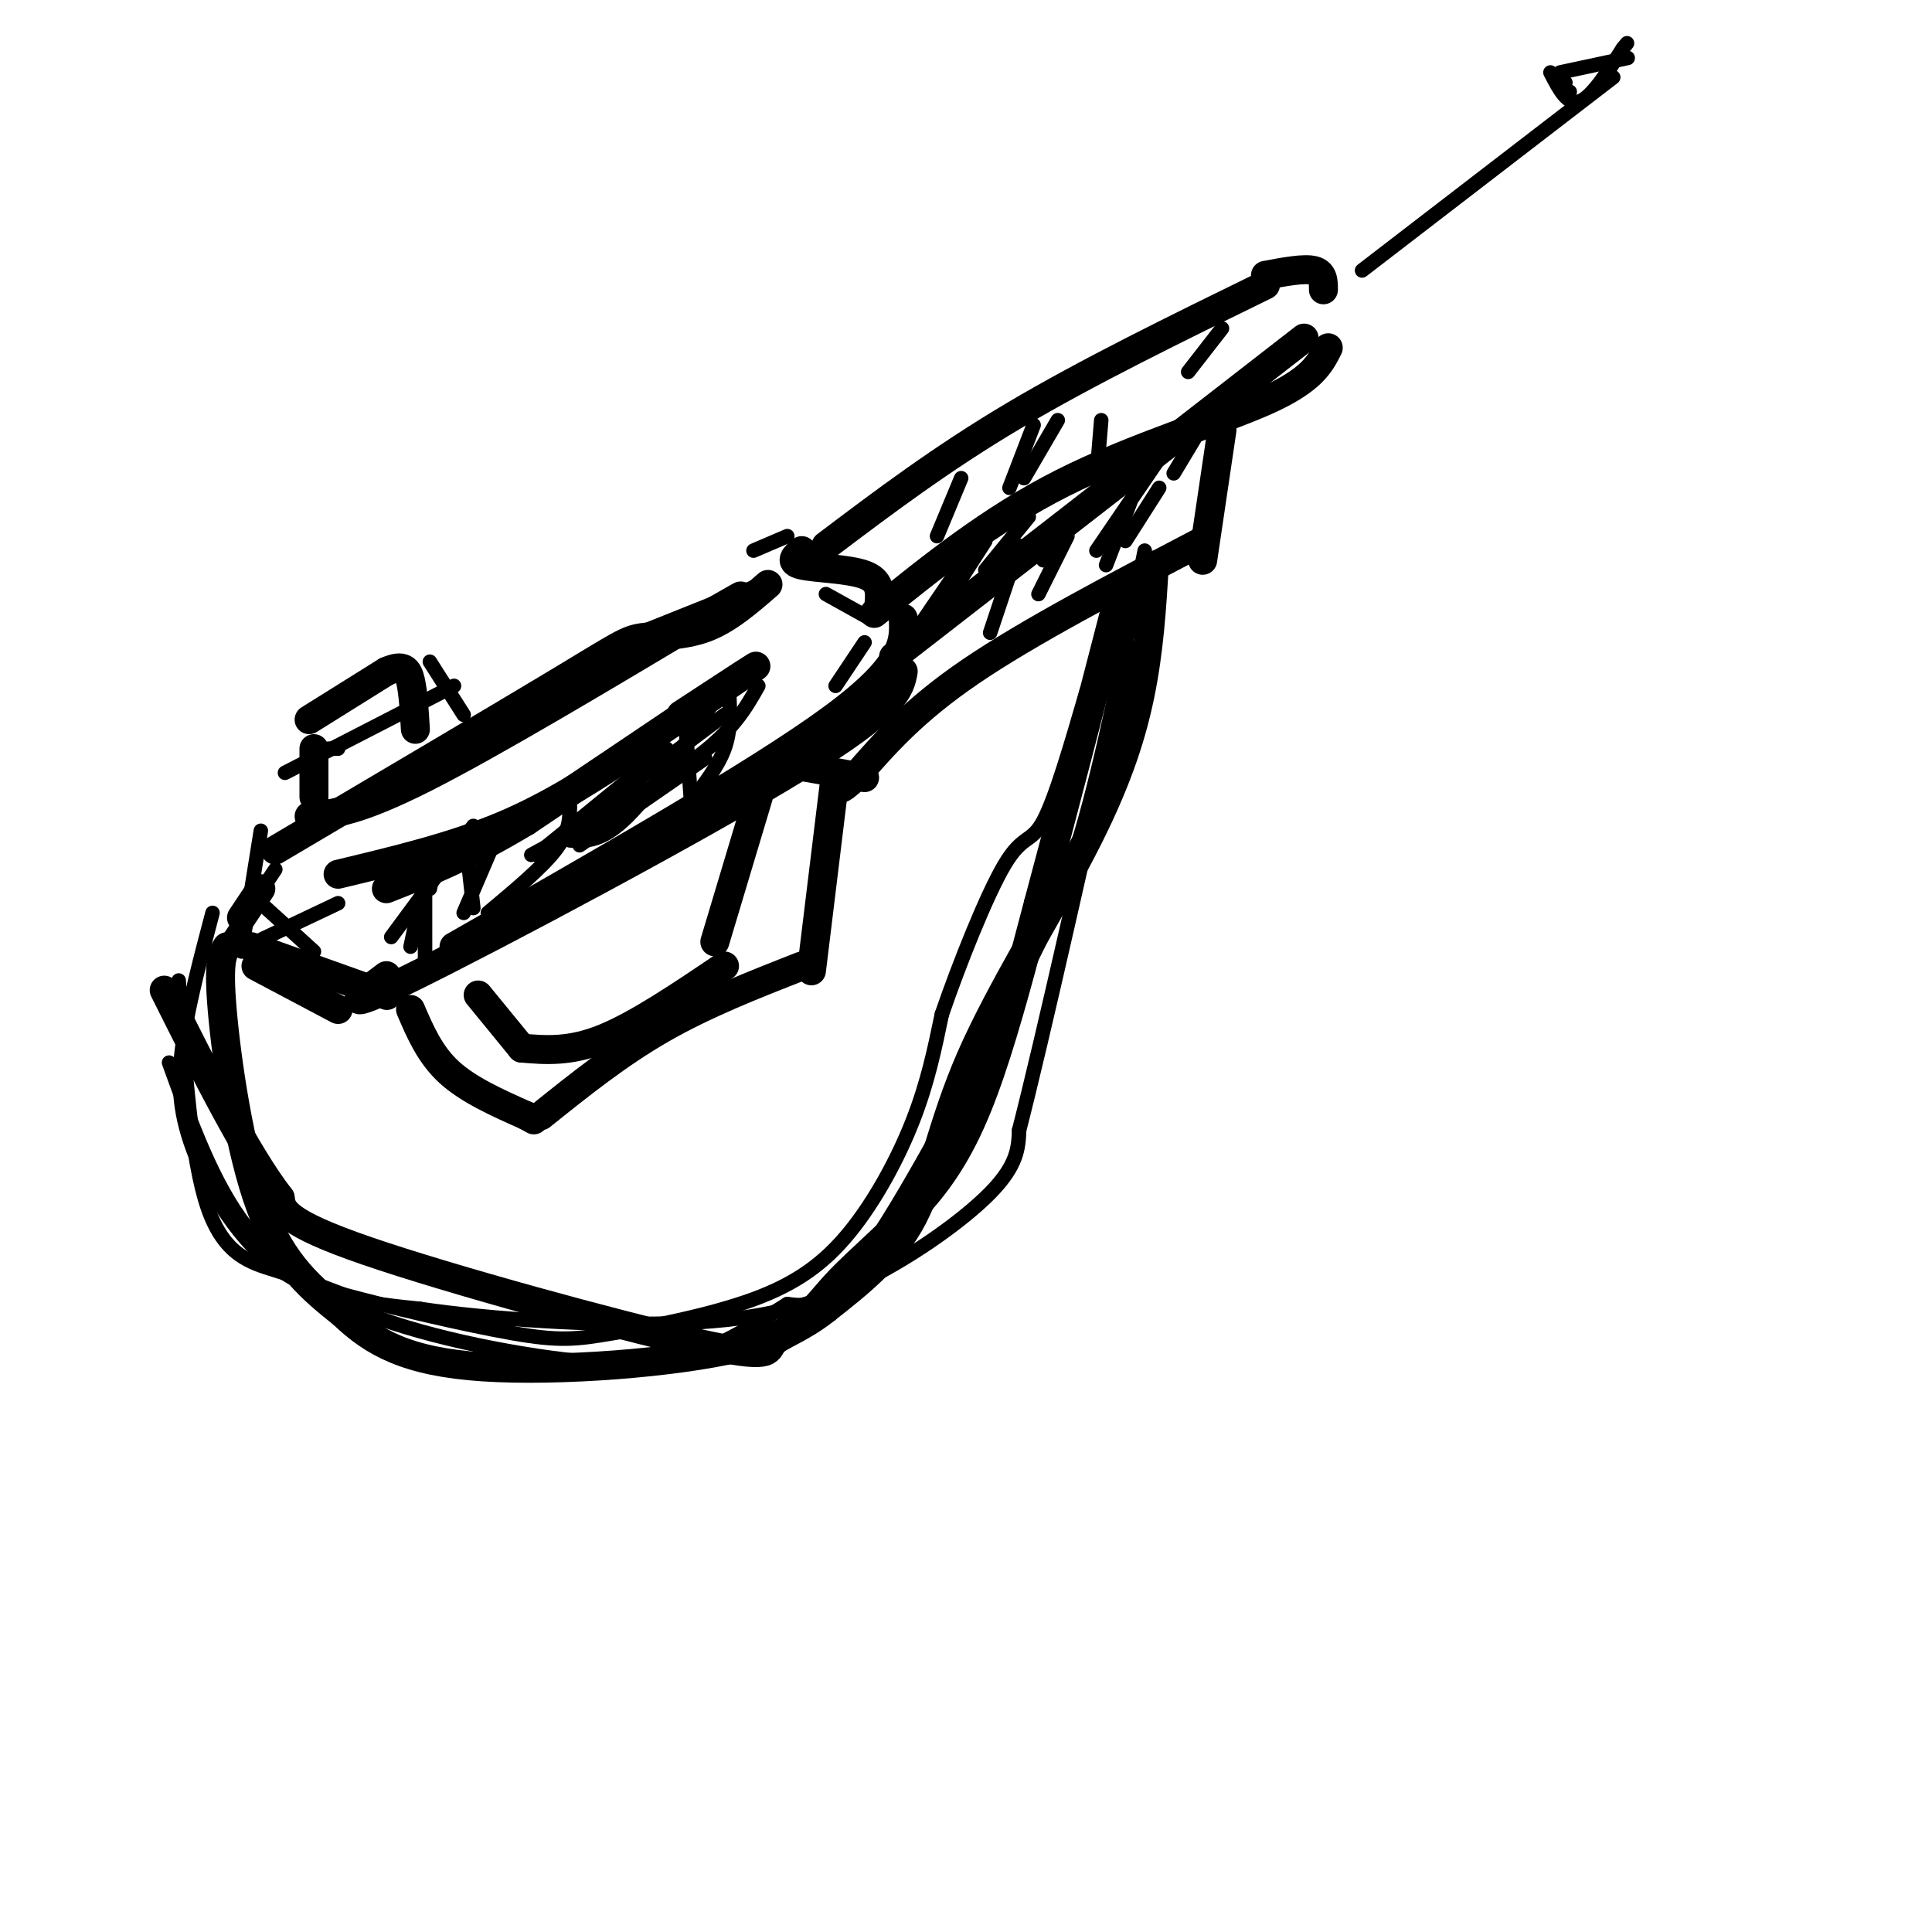 <svg viewBox='0 0 400 400' version='1.1' xmlns='http://www.w3.org/2000/svg' xmlns:xlink='http://www.w3.org/1999/xlink'><g fill='none' stroke='#000000' stroke-width='6' stroke-linecap='round' stroke-linejoin='round'><path d='M52,196c0.000,0.000 28.000,10.000 28,10'/><path d='M80,206c0.000,0.000 0.100,0.100 0.1,0.1'/><path d='M53,200c0.000,0.000 17.000,9.000 17,9'/><path d='M50,190c0.000,0.000 4.000,-6.000 4,-6'/><path d='M64,169c5.083,-0.500 10.167,-1.000 24,-8c13.833,-7.000 36.417,-20.500 59,-34'/><path d='M147,127c10.167,-5.833 6.083,-3.417 2,-1'/><path d='M57,176c23.321,-13.780 46.643,-27.560 59,-35c12.357,-7.440 13.750,-8.542 17,-9c3.250,-0.458 8.357,-0.274 13,-2c4.643,-1.726 8.821,-5.363 13,-9'/><path d='M166,114c-1.378,1.178 -2.756,2.356 0,3c2.756,0.644 9.644,0.756 13,2c3.356,1.244 3.178,3.622 3,6'/><path d='M182,125c0.000,0.000 0.100,0.100 0.1,0.1'/><path d='M187,128c0.250,4.833 0.500,9.667 -15,21c-15.500,11.333 -46.750,29.167 -78,47'/><path d='M80,202c-5.756,4.333 -11.511,8.667 6,0c17.511,-8.667 58.289,-30.333 79,-43c20.711,-12.667 21.356,-16.333 22,-20'/><path d='M171,113c11.917,-9.000 23.833,-18.000 39,-27c15.167,-9.000 33.583,-18.000 52,-27'/><path d='M181,127c12.089,-9.756 24.178,-19.511 39,-27c14.822,-7.489 32.378,-12.711 42,-17c9.622,-4.289 11.311,-7.644 13,-11'/><path d='M185,136c0.000,0.000 85.000,-66.000 85,-66'/><path d='M262,57c4.000,-0.750 8.000,-1.500 10,-1c2.000,0.500 2.000,2.250 2,4'/><path d='M253,89c0.000,0.000 -4.000,27.000 -4,27'/><path d='M249,112c-18.000,9.417 -36.000,18.833 -48,27c-12.000,8.167 -18.000,15.083 -24,22'/><path d='M177,161c-4.167,3.667 -2.583,1.833 -1,0'/><path d='M179,161c0.000,0.000 -17.000,-3.000 -17,-3'/><path d='M173,160c0.000,0.000 -5.000,41.000 -5,41'/><path d='M166,200c-10.000,3.917 -20.000,7.833 -29,13c-9.000,5.167 -17.000,11.583 -25,18'/><path d='M85,209c2.000,4.667 4.000,9.333 8,13c4.000,3.667 10.000,6.333 16,9'/><path d='M109,231c2.667,1.500 1.333,0.750 0,0'/><path d='M99,206c0.000,0.000 9.000,11.000 9,11'/><path d='M108,217c5.000,0.417 10.000,0.833 17,-2c7.000,-2.833 16.000,-8.917 25,-15'/><path d='M148,195c0.000,0.000 9.000,-30.000 9,-30'/><path d='M47,196c-0.933,1.422 -1.867,2.844 -1,13c0.867,10.156 3.533,29.044 8,41c4.467,11.956 10.733,16.978 17,22'/><path d='M71,272c6.237,5.988 13.329,9.959 29,11c15.671,1.041 39.920,-0.848 53,-4c13.080,-3.152 14.990,-7.566 20,-13c5.010,-5.434 13.118,-11.886 19,-19c5.882,-7.114 9.538,-14.890 13,-25c3.462,-10.110 6.731,-22.555 10,-35'/><path d='M215,187c4.500,-16.667 10.750,-40.833 17,-65'/><path d='M239,117c-0.539,8.858 -1.078,17.716 -3,27c-1.922,9.284 -5.226,18.994 -12,32c-6.774,13.006 -17.016,29.309 -23,43c-5.984,13.691 -7.710,24.769 -12,33c-4.290,8.231 -11.145,13.616 -18,19'/><path d='M171,271c-5.333,4.257 -9.667,5.399 -11,7c-1.333,1.601 0.333,3.662 -16,0c-16.333,-3.662 -50.667,-13.046 -68,-19c-17.333,-5.954 -17.667,-8.477 -18,-11'/><path d='M58,248c-7.000,-9.000 -15.500,-26.000 -24,-43'/><path d='M70,181c11.833,-2.833 23.667,-5.667 34,-10c10.333,-4.333 19.167,-10.167 28,-16'/><path d='M141,148c9.667,-6.333 19.333,-12.667 14,-9c-5.333,3.667 -25.667,17.333 -46,31'/><path d='M109,170c-12.500,7.500 -20.750,10.750 -29,14'/><path d='M65,165c0.000,0.000 0.000,-10.000 0,-10'/><path d='M64,149c0.000,0.000 16.000,-10.000 16,-10'/><path d='M80,139c3.556,-1.556 4.444,-0.444 5,2c0.556,2.444 0.778,6.222 1,10'/></g>
<g fill='none' stroke='#000000' stroke-width='3' stroke-linecap='round' stroke-linejoin='round'><path d='M201,114c0.000,0.000 -15.000,22.000 -15,22'/><path d='M204,112c0.000,0.000 -9.000,14.000 -9,14'/><path d='M213,107c0.000,0.000 -9.000,11.000 -9,11'/><path d='M233,94c0.000,0.000 -17.000,22.000 -17,22'/><path d='M242,92c0.000,0.000 -15.000,22.000 -15,22'/><path d='M249,88c0.000,0.000 -6.000,10.000 -6,10'/><path d='M98,171c0.000,0.000 -17.000,23.000 -17,23'/><path d='M118,167c-0.083,2.667 -0.167,5.333 -3,9c-2.833,3.667 -8.417,8.333 -14,13'/><path d='M146,157c0.000,0.000 -26.000,18.000 -26,18'/><path d='M157,142c-2.583,4.583 -5.167,9.167 -13,15c-7.833,5.833 -20.917,12.917 -34,20'/><path d='M150,142c-7.333,10.833 -14.667,21.667 -20,27c-5.333,5.333 -8.667,5.167 -12,5'/><path d='M150,148c0.000,0.000 -36.000,27.000 -36,27'/><path d='M102,175c0.000,0.000 -6.000,14.000 -6,14'/><path d='M90,179c0.000,0.000 -1.000,5.000 -1,5'/><path d='M68,155c0.000,0.000 2.000,0.000 2,0'/><path d='M59,160c0.000,0.000 35.000,-18.000 35,-18'/><path d='M199,99c0.000,0.000 -5.000,12.000 -5,12'/><path d='M219,87c0.000,0.000 -7.000,12.000 -7,12'/><path d='M253,68c0.000,0.000 -7.000,9.000 -7,9'/><path d='M37,203c1.289,18.511 2.578,37.022 6,47c3.422,9.978 8.978,11.422 14,13c5.022,1.578 9.511,3.289 14,5'/><path d='M71,268c9.217,2.511 25.259,6.289 35,8c9.741,1.711 13.182,1.353 21,0c7.818,-1.353 20.013,-3.703 29,-7c8.987,-3.297 14.766,-7.542 20,-14c5.234,-6.458 9.924,-15.131 13,-23c3.076,-7.869 4.538,-14.935 6,-22'/><path d='M195,210c3.500,-10.202 9.250,-24.708 13,-31c3.750,-6.292 5.500,-4.369 8,-9c2.500,-4.631 5.750,-15.815 9,-27'/><path d='M237,114c-4.310,21.500 -8.619,43.000 -13,58c-4.381,15.000 -8.833,23.500 -17,39c-8.167,15.500 -20.048,38.000 -28,49c-7.952,11.000 -11.976,10.500 -16,10'/><path d='M163,270c-5.238,3.301 -10.332,6.555 -16,9c-5.668,2.445 -11.911,4.081 -25,3c-13.089,-1.081 -33.026,-4.880 -46,-10c-12.974,-5.120 -18.987,-11.560 -25,-18'/><path d='M51,254c-6.833,-8.667 -11.417,-21.333 -16,-34'/><path d='M44,189c-2.399,9.083 -4.798,18.167 -6,26c-1.202,7.833 -1.208,14.417 2,23c3.208,8.583 9.631,19.167 18,25c8.369,5.833 18.685,6.917 29,8'/><path d='M87,271c14.388,2.140 35.856,3.491 52,3c16.144,-0.491 26.962,-2.825 38,-8c11.038,-5.175 22.297,-13.193 28,-19c5.703,-5.807 5.852,-9.404 6,-13'/><path d='M211,234c4.833,-18.833 13.917,-59.417 23,-100'/><path d='M57,180c0.000,0.000 -10.000,15.000 -10,15'/><path d='M54,172c0.000,0.000 -4.000,25.000 -4,25'/><path d='M51,196c0.000,0.000 19.000,-9.000 19,-9'/><path d='M54,187c0.000,0.000 11.000,10.000 11,10'/><path d='M173,142c0.000,0.000 6.000,-9.000 6,-9'/><path d='M180,128c0.000,0.000 -9.000,-5.000 -9,-5'/><path d='M138,155c0.000,0.000 -27.000,22.000 -27,22'/><path d='M142,151c0.000,0.000 1.000,14.000 1,14'/><path d='M151,144c0.167,3.667 0.333,7.333 -1,11c-1.333,3.667 -4.167,7.333 -7,11'/><path d='M88,182c0.000,0.000 -3.000,14.000 -3,14'/><path d='M88,182c0.000,0.000 0.000,18.000 0,18'/><path d='M97,179c0.000,0.000 1.000,9.000 1,9'/><path d='M211,113c0.000,0.000 -6.000,18.000 -6,18'/><path d='M234,104c0.000,0.000 -5.000,13.000 -5,13'/><path d='M240,101c0.000,0.000 -7.000,11.000 -7,11'/><path d='M221,111c0.000,0.000 -6.000,12.000 -6,12'/><path d='M214,88c0.000,0.000 -5.000,13.000 -5,13'/><path d='M228,87c0.000,0.000 -1.000,12.000 -1,12'/><path d='M282,56c0.000,0.000 52.000,-40.000 52,-40'/><path d='M337,12c0.000,0.000 -14.000,3.000 -14,3'/><path d='M321,15c1.750,3.417 3.500,6.833 6,6c2.500,-0.833 5.750,-5.917 9,-11'/><path d='M336,10c1.500,-1.833 0.750,-0.917 0,0'/><path d='M325,19c0.000,0.000 -1.000,0.000 -1,0'/><path d='M324,17c0.000,0.000 0.100,0.100 0.1,0.1'/><path d='M125,134c0.000,0.000 35.000,-14.000 35,-14'/><path d='M156,114c0.000,0.000 7.000,-3.000 7,-3'/><path d='M83,140c0.000,0.000 4.000,7.000 4,7'/><path d='M89,137c0.000,0.000 7.000,11.000 7,11'/></g>
</svg>